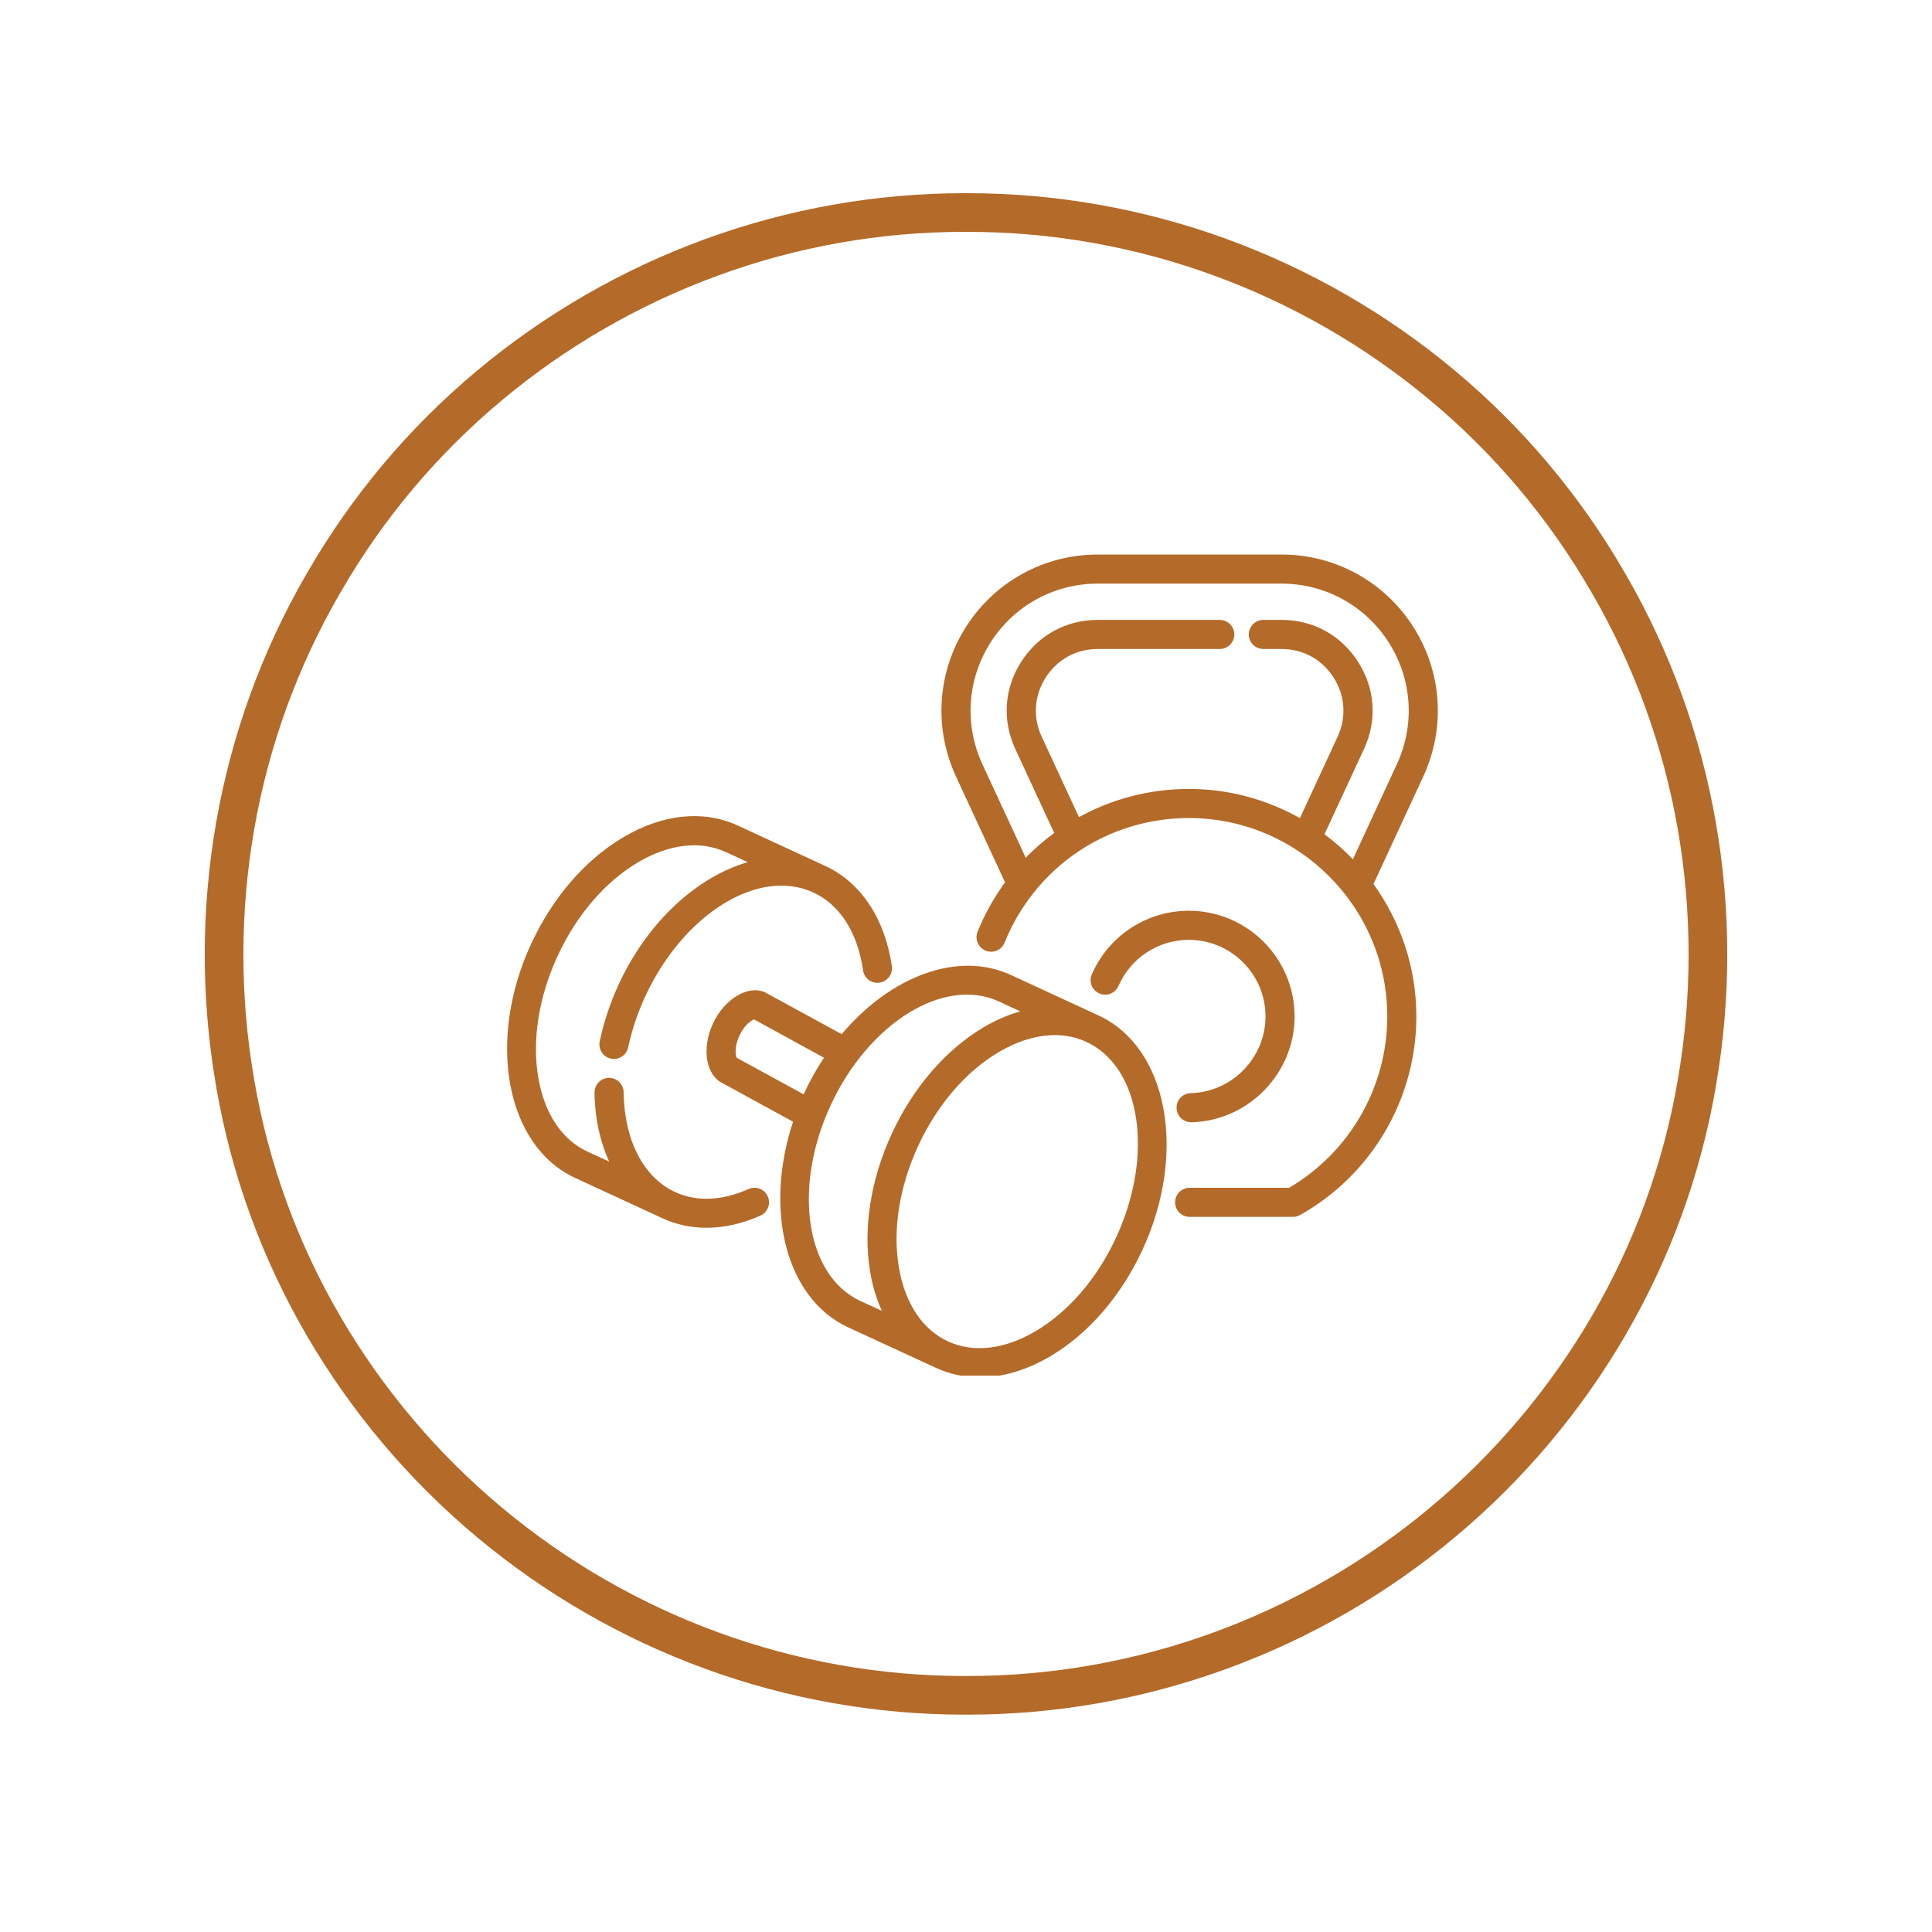 <svg xmlns="http://www.w3.org/2000/svg" xmlns:xlink="http://www.w3.org/1999/xlink" width="200" zoomAndPan="magnify" viewBox="0 0 150 150" height="200" preserveAspectRatio="xMidYMid meet" version="1.0"><defs><clipPath id="6ccce1c079"><path d="M 15.707 15 L 134.523 15 L 134.523 133.5 L 15.707 133.5 Z M 15.707 15 " clip-rule="nonzero"/></clipPath><clipPath id="6a86f68a82"><path d="M 95.25 18.562 C 101.699 20.918 107.695 24.375 112.965 28.781 C 118.238 33.184 122.691 38.48 126.125 44.43 L 126.25 44.641 C 129.68 50.586 132.035 57.082 133.215 63.844 C 134.395 70.605 134.398 77.52 133.23 84.285 L 133.207 84.422 C 132.035 91.211 129.656 97.734 126.184 103.688 L 126.168 103.719 C 122.703 109.652 118.238 114.941 112.965 119.344 C 107.695 123.75 101.699 127.207 95.25 129.562 C 88.801 131.918 81.984 133.125 75.121 133.125 L 74.879 133.125 C 68.016 133.125 61.199 131.918 54.75 129.562 C 48.301 127.207 42.305 123.75 37.035 119.344 C 31.762 114.941 27.297 109.652 23.832 103.719 L 23.816 103.688 C 20.344 97.734 17.965 91.211 16.793 84.422 L 16.77 84.285 C 15.602 77.52 15.605 70.605 16.785 63.844 C 17.965 57.082 20.32 50.586 23.75 44.641 L 23.875 44.43 C 27.309 38.48 31.762 33.184 37.035 28.781 C 42.305 24.375 48.301 20.918 54.75 18.562 C 61.199 16.207 68.016 15 74.879 15 L 75.121 15 C 81.984 15 88.801 16.207 95.25 18.562 Z M 95.25 18.562 " clip-rule="nonzero"/></clipPath><clipPath id="99db1b7495"><path d="M 54 74 L 91 74 L 91 106.805 L 54 106.805 Z M 54 74 " clip-rule="nonzero"/></clipPath><clipPath id="0255dfb545"><path d="M 73 43.055 L 111.996 43.055 L 111.996 95 L 73 95 Z M 73 43.055 " clip-rule="nonzero"/></clipPath></defs><g clip-path="url(#6ccce1c079)"><g clip-path="url(#6a86f68a82)"><path stroke-linecap="butt" transform="matrix(0.75, 0, 0, 0.75, 15.004, 15)" fill="none" stroke-linejoin="miter" d="M 106.995 4.75 C 115.594 7.891 123.589 12.5 130.615 18.375 C 137.646 24.245 143.584 31.307 148.162 39.24 L 148.329 39.521 C 152.901 47.448 156.042 56.109 157.615 65.125 C 159.188 74.141 159.193 83.359 157.636 92.38 L 157.605 92.563 C 156.042 101.615 152.87 110.313 148.24 118.25 L 148.219 118.292 C 143.599 126.203 137.646 133.255 130.615 139.125 C 123.589 145 115.594 149.609 106.995 152.75 C 98.396 155.891 89.308 157.5 80.157 157.5 L 79.834 157.5 C 70.683 157.5 61.594 155.891 52.995 152.75 C 44.396 149.609 36.401 145 29.375 139.125 C 22.344 133.255 16.391 126.203 11.771 118.292 L 11.75 118.25 C 7.12 110.313 3.948 101.615 2.386 92.563 L 2.355 92.38 C 0.797 83.359 0.803 74.141 2.375 65.125 C 3.948 56.109 7.089 47.448 11.662 39.521 L 11.829 39.24 C 16.407 31.307 22.344 24.245 29.375 18.375 C 36.401 12.5 44.396 7.891 52.995 4.75 C 61.594 1.609 70.683 -0 79.834 -0 L 80.157 -0 C 89.308 -0 98.396 1.609 106.995 4.75 Z M 106.995 4.75 " stroke="#b46a29" stroke-width="8" stroke-opacity="1" stroke-miterlimit="4"/></g></g><g clip-path="url(#99db1b7495)"><path fill="#b46a29" d="M 86.66 96.07 C 85.195 99.242 82.98 101.824 80.426 103.34 C 78.008 104.773 75.586 105.062 73.602 104.145 C 71.625 103.234 70.27 101.203 69.793 98.43 C 69.289 95.504 69.82 92.145 71.285 88.969 C 72.754 85.797 74.965 83.215 77.52 81.699 C 79.012 80.816 80.504 80.367 81.895 80.367 C 82.758 80.367 83.582 80.539 84.344 80.891 C 88.582 82.848 89.621 89.656 86.66 96.07 Z M 64.484 85.828 C 67.445 79.418 73.301 75.797 77.543 77.75 L 79.207 78.52 C 78.266 78.797 77.312 79.195 76.367 79.758 C 73.426 81.5 70.891 84.438 69.238 88.023 C 67.582 91.609 66.988 95.441 67.57 98.812 C 67.754 99.895 68.066 100.879 68.465 101.773 L 66.801 101.008 C 62.562 99.047 61.523 92.242 64.484 85.828 Z M 57.195 82.125 C 57.18 82.086 57.156 82.016 57.137 81.918 C 57.066 81.496 57.164 80.93 57.406 80.414 C 57.789 79.582 58.328 79.223 58.547 79.148 L 63.973 82.121 C 63.406 82.977 62.887 83.898 62.434 84.883 C 62.422 84.91 62.41 84.938 62.398 84.965 Z M 85.289 78.84 C 85.254 78.824 78.488 75.699 78.488 75.699 C 74.352 73.789 69.125 75.812 65.348 80.293 L 59.41 77.051 C 58.094 76.438 56.238 77.559 55.355 79.465 C 54.918 80.406 54.762 81.414 54.91 82.301 C 55.062 83.176 55.5 83.82 56.078 84.086 L 61.574 87.09 C 59.301 93.953 61.008 100.816 65.855 103.059 C 65.855 103.059 72.605 106.172 72.656 106.195 C 73.723 106.691 74.867 106.934 76.055 106.934 C 77.844 106.934 79.73 106.379 81.578 105.281 C 84.523 103.535 87.055 100.602 88.711 97.016 C 92.191 89.473 90.66 81.32 85.289 78.84 " fill-opacity="1" fill-rule="nonzero"/></g><path fill="#b46a29" d="M 58.117 92.316 C 56.055 93.238 54.082 93.32 52.41 92.547 C 49.957 91.414 48.465 88.52 48.418 84.801 C 48.41 84.184 47.906 83.684 47.289 83.684 C 47.285 83.684 47.281 83.684 47.273 83.684 C 46.652 83.695 46.152 84.207 46.16 84.828 C 46.184 86.832 46.594 88.641 47.293 90.184 L 45.605 89.406 C 43.629 88.492 42.273 86.461 41.797 83.691 C 41.293 80.762 41.824 77.402 43.289 74.23 C 44.754 71.055 46.969 68.473 49.523 66.957 C 51.941 65.527 54.363 65.238 56.344 66.152 C 56.367 66.16 56.391 66.172 56.414 66.18 L 58.051 66.938 C 54.16 68.066 50.309 71.508 48.039 76.422 C 47.375 77.863 46.879 79.352 46.562 80.852 C 46.434 81.465 46.824 82.062 47.434 82.191 C 47.512 82.207 47.59 82.215 47.668 82.215 C 48.191 82.215 48.66 81.852 48.77 81.32 C 49.055 79.984 49.496 78.656 50.09 77.371 C 53.051 70.961 58.906 67.328 63.148 69.293 C 65.211 70.246 66.582 72.391 67.008 75.336 C 67.098 75.953 67.648 76.379 68.289 76.293 C 68.902 76.203 69.332 75.629 69.242 75.012 C 68.715 71.34 66.836 68.508 64.094 67.242 C 64.066 67.23 57.293 64.102 57.293 64.102 C 57.27 64.086 57.242 64.078 57.219 64.066 C 54.559 62.871 51.422 63.207 48.371 65.016 C 45.426 66.762 42.895 69.699 41.238 73.281 C 37.754 80.824 39.289 88.977 44.66 91.457 C 44.66 91.457 51.414 94.574 51.461 94.598 C 52.512 95.082 53.656 95.324 54.848 95.324 C 56.211 95.324 57.633 95.008 59.039 94.379 C 59.609 94.125 59.863 93.457 59.609 92.887 C 59.355 92.316 58.684 92.062 58.117 92.316 " fill-opacity="1" fill-rule="nonzero"/><path fill="#b46a29" d="M 92.449 84.871 C 91.824 84.887 91.332 85.406 91.348 86.031 C 91.363 86.645 91.863 87.133 92.477 87.133 C 92.484 87.133 92.492 87.133 92.504 87.133 C 96.922 87.023 100.512 83.34 100.512 78.922 C 100.512 74.395 96.828 70.711 92.301 70.711 C 89.027 70.711 86.074 72.648 84.77 75.648 C 84.52 76.219 84.781 76.883 85.352 77.133 C 85.922 77.383 86.59 77.121 86.84 76.547 C 87.785 74.375 89.93 72.969 92.301 72.969 C 95.582 72.969 98.254 75.641 98.254 78.922 C 98.254 82.125 95.648 84.793 92.449 84.871 " fill-opacity="1" fill-rule="nonzero"/><g clip-path="url(#0255dfb545)"><path fill="#b46a29" d="M 108.453 59.332 L 105.039 66.711 C 104.359 66.004 103.621 65.359 102.832 64.773 L 105.902 58.148 C 106.934 55.922 106.766 53.457 105.441 51.387 C 104.121 49.316 101.957 48.129 99.5 48.129 L 98.086 48.129 C 97.461 48.129 96.957 48.637 96.957 49.258 C 96.957 49.883 97.461 50.387 98.086 50.387 L 99.5 50.387 C 101.168 50.387 102.641 51.195 103.539 52.602 C 104.438 54.008 104.551 55.688 103.852 57.199 L 100.926 63.52 C 98.371 62.082 95.434 61.254 92.301 61.254 C 89.234 61.254 86.32 62.039 83.77 63.441 L 80.879 57.203 C 80.176 55.688 80.289 54.008 81.188 52.602 C 82.086 51.195 83.562 50.387 85.23 50.387 L 94.703 50.387 C 95.324 50.387 95.832 49.883 95.832 49.258 C 95.832 48.637 95.324 48.129 94.703 48.129 L 85.23 48.129 C 82.773 48.129 80.605 49.316 79.285 51.387 C 77.961 53.453 77.797 55.922 78.828 58.152 L 81.848 64.672 C 81.062 65.25 80.32 65.887 79.637 66.594 L 76.273 59.336 C 74.852 56.262 75.09 52.723 76.914 49.871 C 78.734 47.02 81.844 45.312 85.23 45.312 L 99.5 45.312 C 102.883 45.312 105.992 47.02 107.816 49.871 C 109.641 52.723 109.875 56.262 108.453 59.332 Z M 109.719 48.656 C 107.48 45.148 103.656 43.055 99.5 43.055 L 85.23 43.055 C 81.07 43.055 77.25 45.148 75.008 48.656 C 72.77 52.16 72.477 56.508 74.223 60.285 L 78.031 68.504 C 77.184 69.672 76.457 70.953 75.898 72.34 C 75.668 72.922 75.949 73.578 76.527 73.809 C 77.105 74.043 77.762 73.766 77.996 73.184 C 78.551 71.805 79.289 70.547 80.168 69.418 C 80.184 69.402 80.191 69.387 80.203 69.371 C 81.211 68.09 82.406 66.984 83.746 66.094 C 83.746 66.09 83.75 66.094 83.75 66.09 C 83.762 66.086 83.766 66.078 83.773 66.074 C 86.242 64.438 89.184 63.512 92.301 63.512 C 100.797 63.512 107.707 70.426 107.707 78.922 C 107.707 84.387 104.797 89.453 100.086 92.219 L 92.363 92.219 C 91.742 92.219 91.234 92.723 91.234 93.348 C 91.234 93.973 91.742 94.477 92.363 94.477 L 100.391 94.477 C 100.582 94.477 100.773 94.426 100.941 94.332 C 106.508 91.203 109.965 85.301 109.965 78.922 C 109.965 75.082 108.723 71.539 106.637 68.637 L 110.504 60.281 C 112.25 56.508 111.961 52.16 109.719 48.656 " fill-opacity="1" fill-rule="nonzero"/></g></svg>